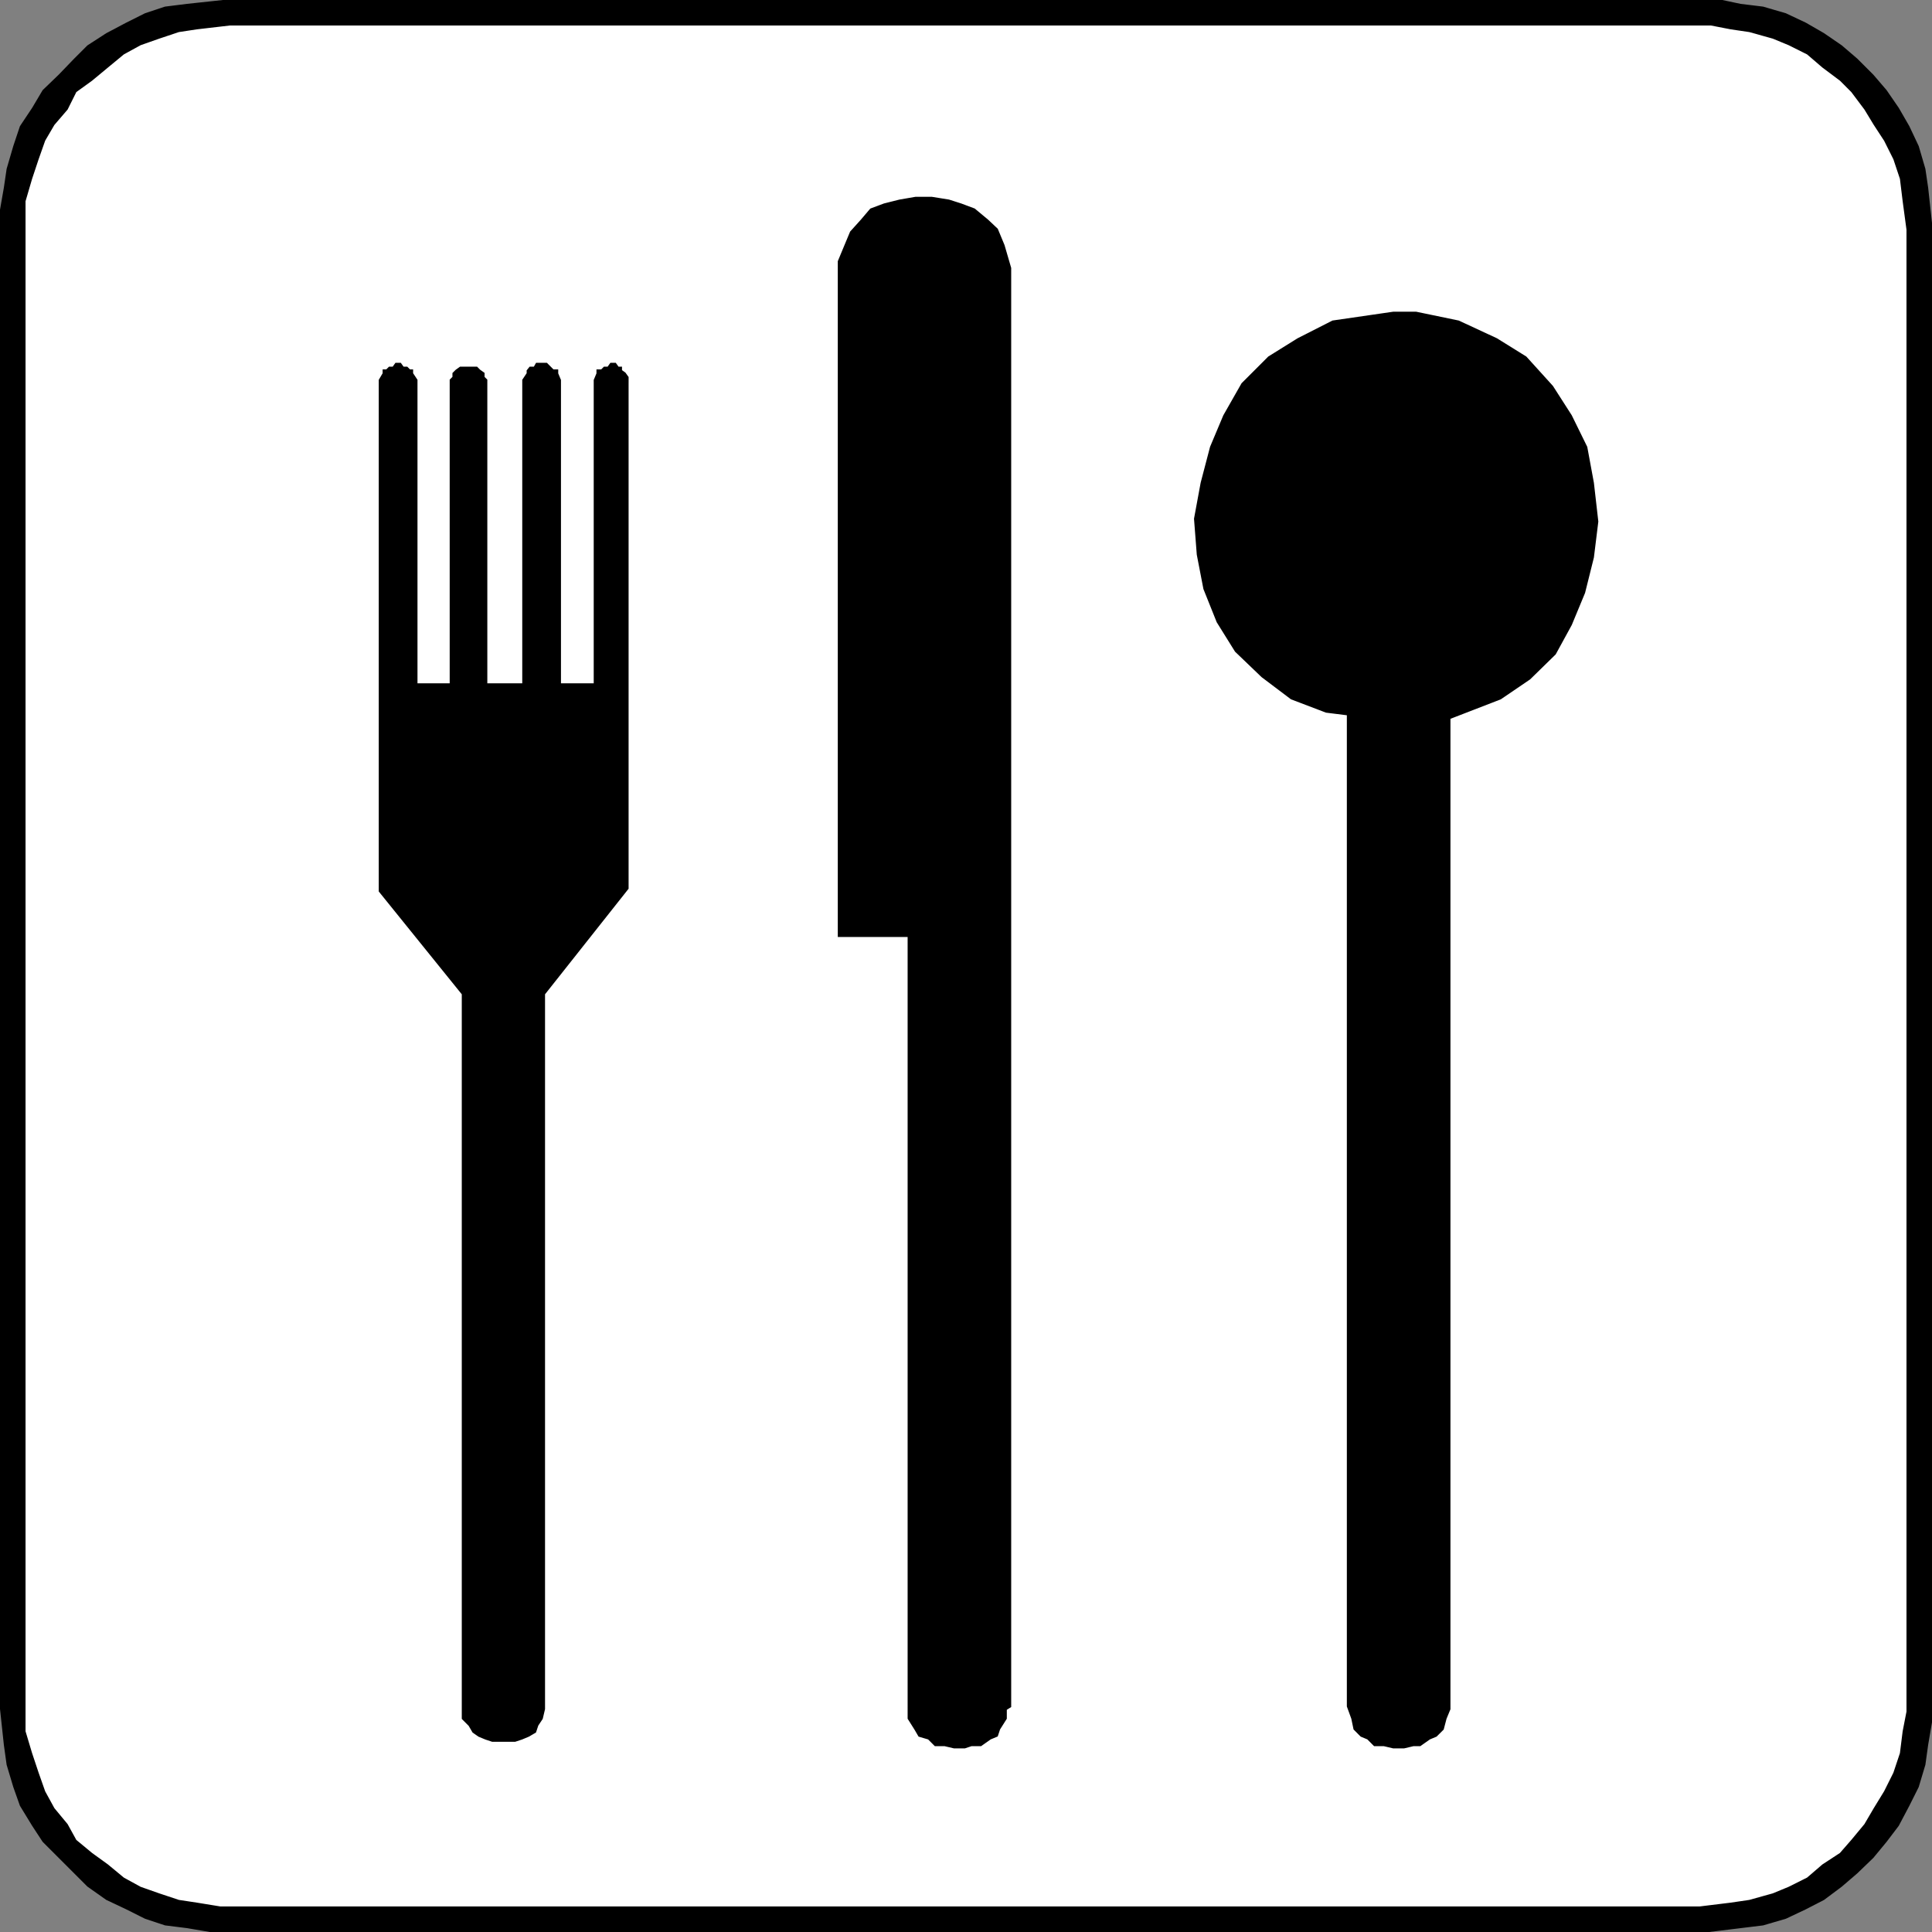 <svg xmlns="http://www.w3.org/2000/svg" width="351.442" height="351.442"><rect width="100%" height="100%" fill="#808080" stroke="none"/><path d="M40.573.272h272.699l3.3.7 4.098.5 4.102 1.198 3.602 1.7 3.296 1.902 3.204 2.2 2.796 2.398 2.903 2.902 2.398 2.797 2.2 3.203 1.902 3.297 1.699 3.601 1.2 4.102.5 3.398.698 6.399v272.703l-.699 4.098-.5 3.601-1.199 4-1.7 3.399-1.902 3.601-2.199 2.899-2.398 2.902-2.903 2.797-2.796 2.402-3.204 2.399-3.296 1.699-3.602 1.703-4.102 1.2-4.097.5-5.7.698H38.17l-4.097-.699-4-.5-3.602-1.199-3.398-1.703-3.602-1.7-3.398-2.398-8.102-8.101-1.898-2.899-2.2-3.601-1.203-3.399-1.199-4-.5-3.601-.699-6.5V38.17l.7-4 .5-3.398L2.67 26.67l1.204-3.601 2.199-3.297 1.898-3.203 2.903-2.797 2.796-2.902 2.403-2.399 3.398-2.199 3.602-1.902 3.398-1.7 3.602-1.199 4-.5 6.5-.699"/><path fill="none" stroke="#000" stroke-miterlimit="10" stroke-width=".544" d="M40.573.272h272.699l3.3.7 4.098.5 4.102 1.198 3.602 1.7 3.296 1.902 3.204 2.2 2.796 2.398 2.903 2.902 2.398 2.797 2.2 3.203 1.902 3.297 1.699 3.601 1.2 4.102.5 3.398.698 6.399v272.703l-.699 4.098-.5 3.601-1.199 4-1.7 3.399-1.902 3.601-2.199 2.899-2.398 2.902-2.903 2.797-2.796 2.402-3.204 2.399-3.296 1.699-3.602 1.703-4.102 1.2-4.097.5-5.7.698H38.17l-4.097-.699-4-.5-3.602-1.199-3.398-1.703-3.602-1.7-3.398-2.398-8.102-8.101-1.898-2.899-2.2-3.601-1.203-3.399-1.199-4-.5-3.601-.699-6.5V38.17l.7-4 .5-3.398L2.67 26.67l1.204-3.601 2.199-3.297 1.898-3.203 2.903-2.797 2.796-2.902 2.403-2.399 3.398-2.199 3.602-1.902 3.398-1.7 3.602-1.199 4-.5zm0 0"/><path fill="#fff" d="M41.772 4.37h269.5l3.602.699 3.398.5 4.3 1.203 2.9 1.2 3.402 1.698 2.796 2.399 3.204 2.402 2.097 2.098 2.403 3.203 1.699 2.797 1.898 2.902 1.7 3.399 1.203 3.601.5 4.098.699 5.203V311.37l-.7 3.601-.5 4-1.203 3.598-1.699 3.402-1.898 3.098-1.7 2.902-2.402 2.899-2.097 2.402-3.204 2.098-2.796 2.402-3.403 1.7-2.898 1.198-4.301 1.2-3.398.5-5.704.699H40.073l-4.301-.7-3.3-.5-3.598-1.199-3.403-1.199-3.097-1.699-2.903-2.402-2.898-2.098-2.903-2.402-1.597-2.899-2.403-2.902-1.699-3.098-1.199-3.402-1.2-3.598-1.198-4V36.57l1.199-4.098 1.199-3.601 1.2-3.399L9.67 22.57l2.403-2.797 1.597-3.203 2.903-2.098 2.898-2.402 2.903-2.399 3.097-1.699 3.403-1.199 3.597-1.203 3.301-.5 6-.7"/><path fill="none" stroke="#000" stroke-miterlimit="10" stroke-width=".544" d="M41.772 4.37h269.5l3.602.699 3.398.5 4.3 1.203 2.9 1.2 3.402 1.698 2.796 2.399 3.204 2.402 2.097 2.098 2.403 3.203 1.699 2.797 1.898 2.902 1.7 3.399 1.203 3.601.5 4.098.699 5.203V311.37l-.7 3.601-.5 4-1.203 3.598-1.699 3.402-1.898 3.098-1.7 2.902-2.402 2.899-2.097 2.402-3.204 2.098-2.796 2.402-3.403 1.7-2.898 1.198-4.301 1.2-3.398.5-5.704.699H40.073l-4.301-.7-3.3-.5-3.598-1.199-3.403-1.199-3.097-1.699-2.903-2.402-2.898-2.098-2.903-2.402-1.597-2.899-2.403-2.902-1.699-3.098-1.199-3.402-1.2-3.598-1.198-4V36.57l1.199-4.098 1.199-3.601 1.2-3.399L9.67 22.57l2.403-2.797 1.597-3.203 2.903-2.098 2.898-2.402 2.903-2.399 3.097-1.699 3.403-1.199 3.597-1.203 3.301-.5zm0 0"/><path d="M183.67 48.772V310.37l-.796.5v1.699l-1.204 1.902-.398 1.2-1.2.5-1.698 1.199h-1.704l-1.199.402h-1.898l-1.7-.402h-1.703l-1.199-1.2-1.699-.5-.7-1.199-1.198-1.902V170.17H152.67V47.57l1.204-2.899 1-2.398 1.898-2.102 1.7-2 2.402-.898 2.796-.703 2.903-.5h2.898l3.102.5 2.199.703 2.398.898 2.403 2 1.699 1.602 1.2 2.898 1.198 4.102"/><path fill="none" stroke="#000" stroke-miterlimit="10" stroke-width=".544" d="M183.67 48.772V310.37l-.796.5v1.699l-1.204 1.902-.398 1.2-1.2.5-1.698 1.199h-1.704l-1.199.402h-1.898l-1.7-.402h-1.703l-1.199-1.2-1.699-.5-.7-1.199-1.198-1.902V170.17H152.67V47.57l1.204-2.899 1-2.398 1.898-2.102 1.7-2 2.402-.898 2.796-.703 2.903-.5h2.898l3.102.5 2.199.703 2.398.898 2.403 2 1.699 1.602 1.2 2.898zm0 0"/><path d="M263.573 130.569v180.3l-.7 1.7-.5 1.902-1.203 1.2-1.199.5-1.699 1.199h-1.2l-1.698.402h-1.903l-1.699-.402h-1.7l-1.198-1.2-1.204-.5-1.199-1.199-.398-1.902-.801-2.2v-180.5l-4-.5-6.3-2.398-5.302-4-4.796-4.601-3.301-5.301-2.403-6-1.199-6.2-.5-6.5 1.2-6.5 1.703-6.5 2.398-5.699 3.3-5.8 4.802-4.801 5.296-3.297 6.301-3.203 11-1.598h4.102l7.699 1.598 6.898 3.203 5.301 3.297 4.801 5.3 3.398 5.301 2.801 5.7 1.2 6.5.8 7-.8 6.5-1.598 6.402-2.403 5.797-2.898 5.3-4.602 4.5-5.296 3.602-9.301 3.598"/><path fill="none" stroke="#000" stroke-miterlimit="10" stroke-width=".544" d="M263.573 130.569v180.3l-.7 1.7-.5 1.902-1.203 1.2-1.199.5-1.699 1.199h-1.2l-1.698.402h-1.903l-1.699-.402h-1.7l-1.198-1.2-1.204-.5-1.199-1.199-.398-1.902-.801-2.2v-180.5l-4-.5-6.3-2.398-5.302-4-4.796-4.601-3.301-5.301-2.403-6-1.199-6.2-.5-6.5 1.2-6.5 1.703-6.5 2.398-5.699 3.3-5.8 4.802-4.801 5.296-3.297 6.301-3.203 11-1.598h4.102l7.699 1.598 6.898 3.203 5.301 3.297 4.801 5.3 3.398 5.301 2.801 5.7 1.2 6.5.8 7-.8 6.5-1.598 6.402-2.403 5.797-2.898 5.3-4.602 4.5-5.296 3.602zm0 0"/><path d="M114.073 70.37v91.199l-15.2 19.203V310.87l-.402 1.699-.8 1.203-.399 1.2-1.2.698-1.198.5-1.204.399h-4.097l-1.2-.399-1.203-.5-1-.699-.699-1.199-1.199-1.203V180.772L69.17 162.069V69.17l.704-1.199v-.5h.5l.5-.5h.699l.5-.699h.699l.5.7h.7l.5.5h.402v.5l.796 1.198v55.399h6.403V69.17l.5-.5v-.699l.5-.5.699-.5h2.898l.5.5.704.5v.7l.5.5v55.398h6.898V69.17l.8-1.199v-.5l.4-.5h.8l.398-.699h1.704l1.199 1.2h.699v.5l.5 1.198v55.399h6.5V69.17l.5-1.199v-.5h.7l.5-.5h.698l.5-.699h.704l.5.7h.5v.5l.699.5.5.698v1.7"/><path fill="none" stroke="#000" stroke-miterlimit="10" stroke-width=".544" d="M114.073 70.37v91.199l-15.2 19.203V310.87l-.402 1.699-.8 1.203-.399 1.2-1.2.698-1.198.5-1.204.399h-4.097l-1.2-.399-1.203-.5-1-.699-.699-1.199-1.199-1.203V180.772L69.17 162.069V69.17l.704-1.199v-.5h.5l.5-.5h.699l.5-.699h.699l.5.7h.7l.5.5h.402v.5l.796 1.198v55.399h6.403V69.17l.5-.5v-.699l.5-.5.699-.5h2.898l.5.5.704.5v.7l.5.5v55.398h6.898V69.17l.8-1.199v-.5l.4-.5h.8l.398-.699h1.704l1.199 1.2h.699v.5l.5 1.198v55.399h6.5V69.17l.5-1.199v-.5h.7l.5-.5h.698l.5-.699h.704l.5.7h.5v.5l.699.5.5.698zm0 0"/></svg>
